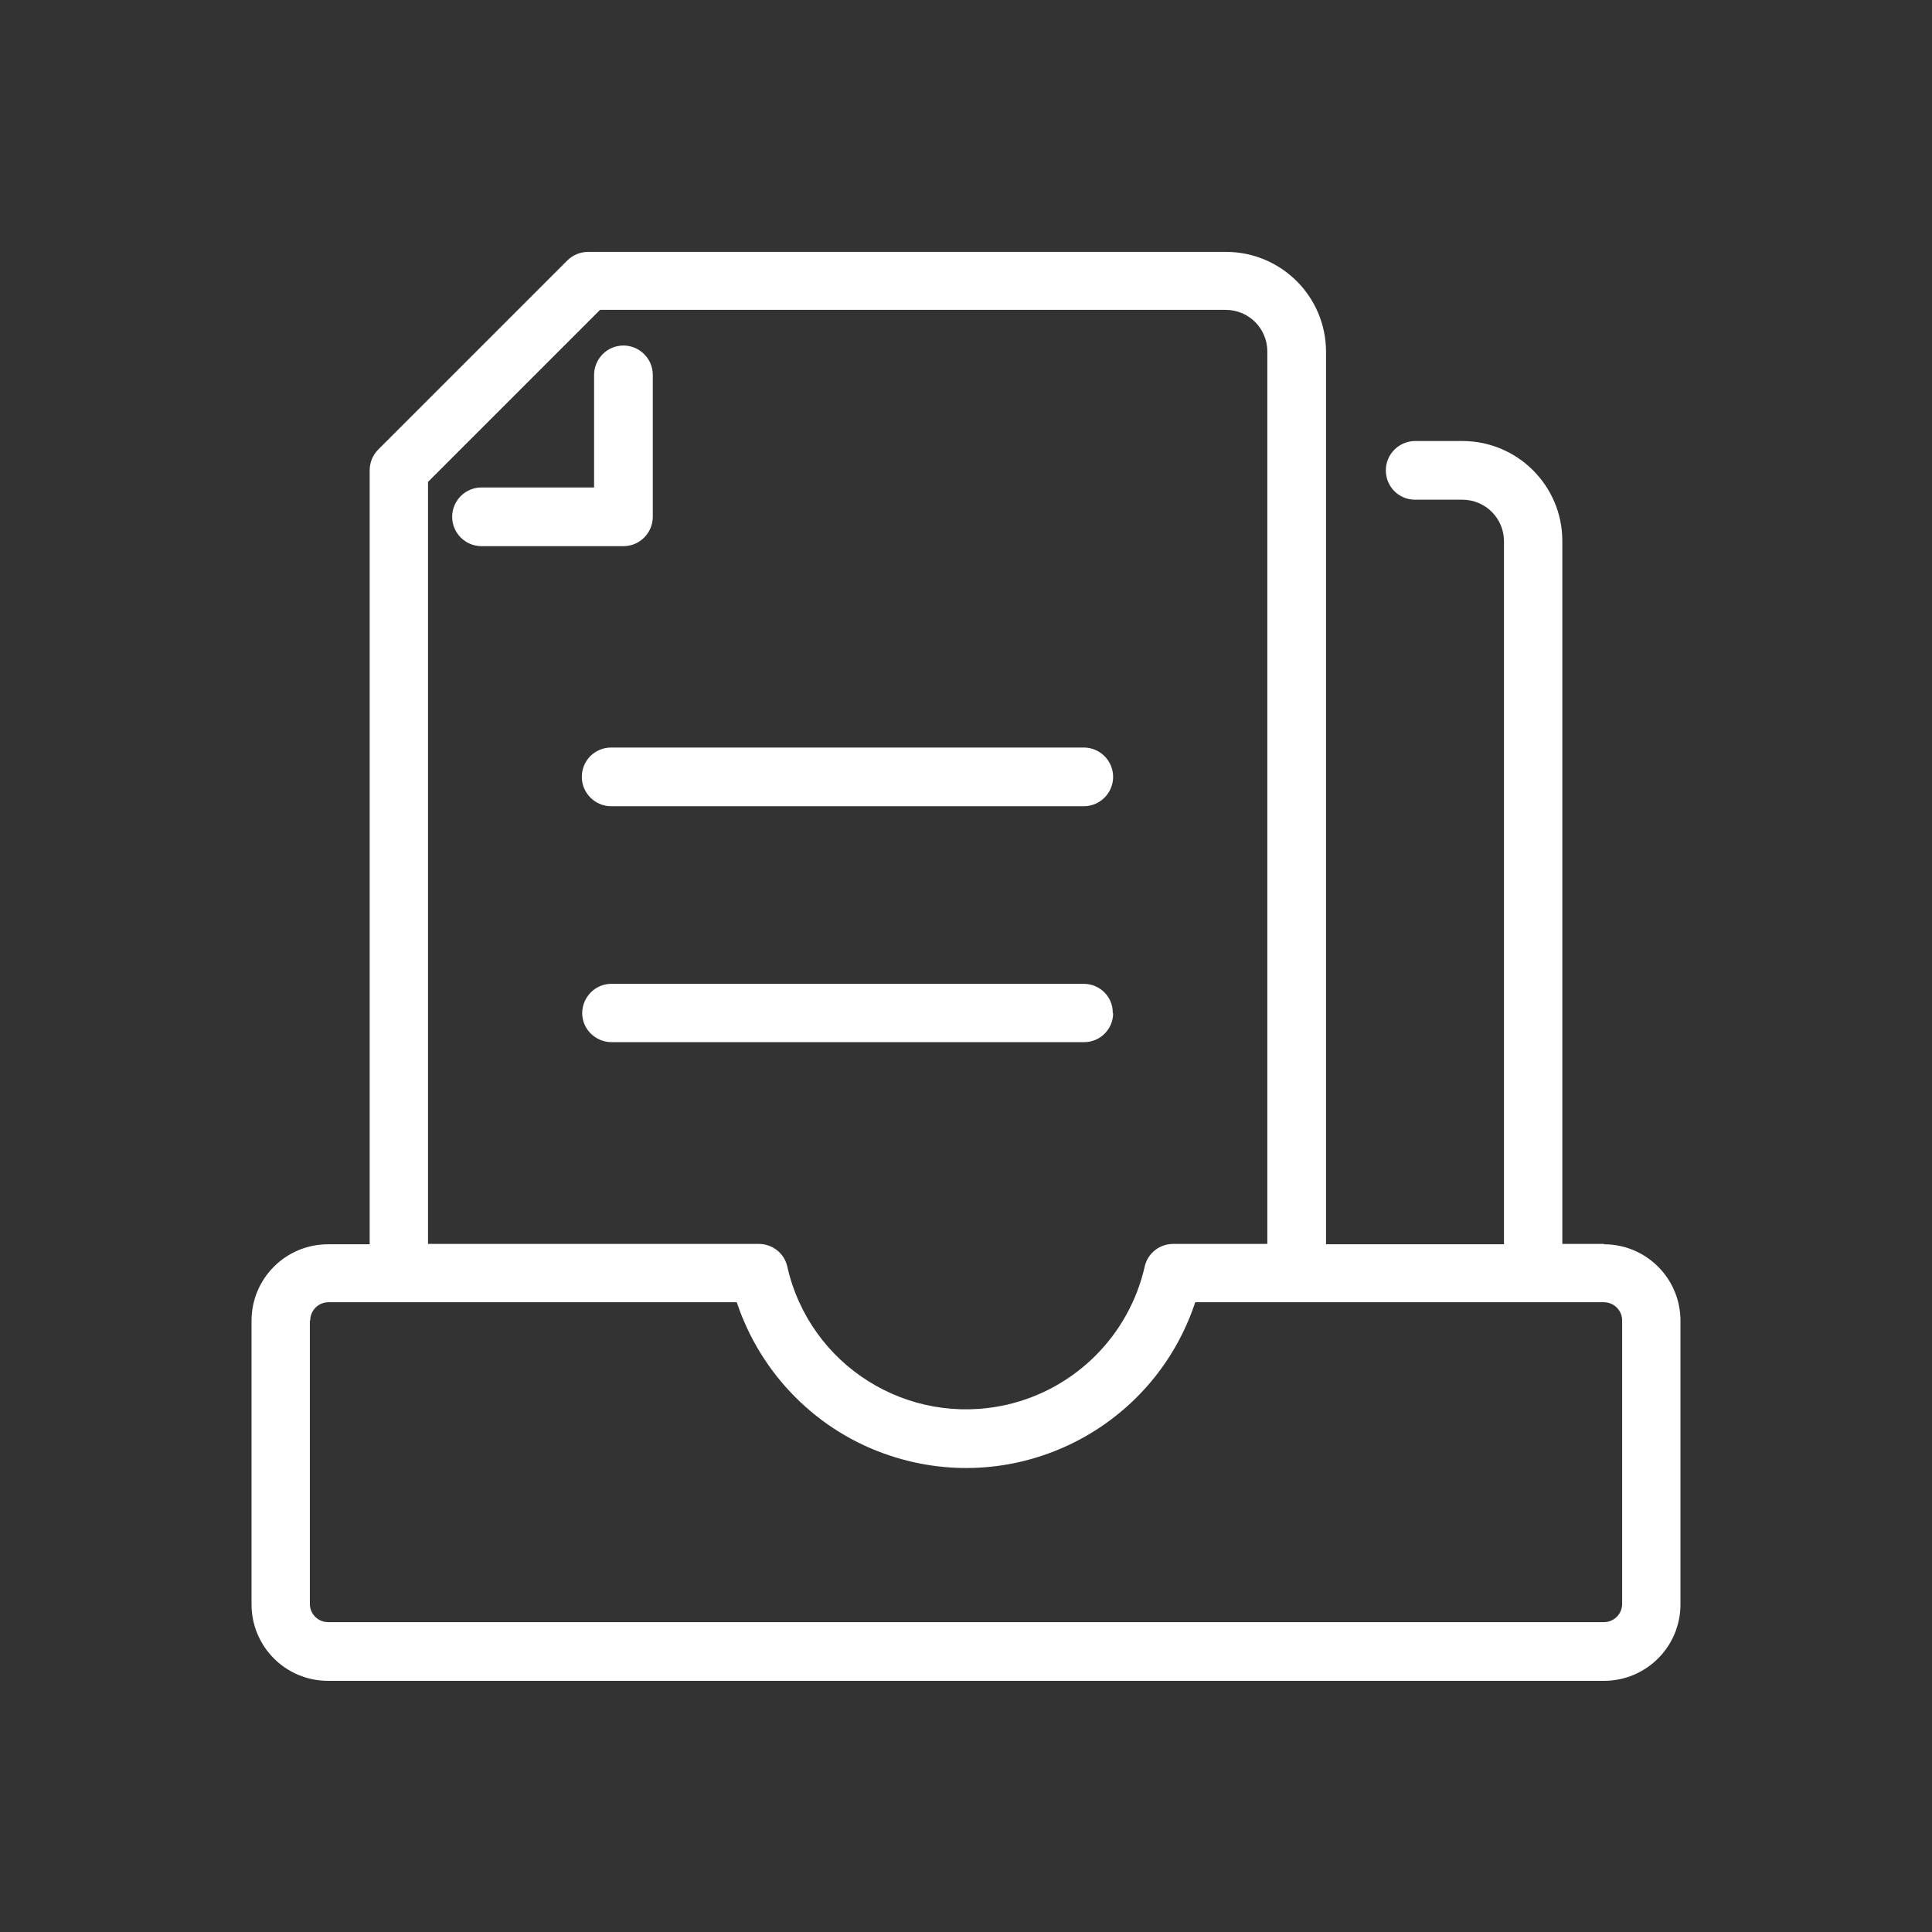 <?xml version="1.0" encoding="UTF-8"?>
<svg id="a" data-name="レイヤー 1" xmlns="http://www.w3.org/2000/svg" viewBox="0 0 52 52" width="52" height="52">
  <rect x="0" y="0" width="52" height="52" fill="#333333" stroke="none"/>
  <defs>
    <style>
      .c {
        fill: #fff;
        stroke-width: 0px;
      }
    </style>
  </defs>
  <path id="b" data-name="pict_template" class="c" d="m43.17,33.48h-1.12V14.56c0-1.49-1.21-2.69-2.69-2.69h-1.27c-.43,0-.79.35-.79.79s.35.79.79.79h1.27c.62,0,1.12.5,1.12,1.12v18.92h-4.79V9.47c0-1.49-1.21-2.69-2.69-2.69H15.83c-.21,0-.41.08-.56.23l-5.09,5.09c-.15.15-.23.35-.23.56v20.83h-1.12c-1.14,0-2.06.92-2.06,2.06v7.63c0,1.14.92,2.06,2.06,2.06h34.34c1.14,0,2.06-.92,2.06-2.06v-7.63c0-1.14-.92-2.06-2.06-2.06Zm-34.82,2.06c0-.27.22-.49.49-.49h10.99c.65,1.95,2.18,3.49,4.13,4.13,3.41,1.13,7.08-.72,8.21-4.13h11c.27,0,.49.22.49.49v7.63c0,.27-.22.49-.49.49H8.83c-.27,0-.49-.22-.49-.49v-7.63Zm25.77-2.06h-2.54c-.37,0-.69.25-.77.61-.42,1.85-1.87,3.3-3.72,3.72-2.66.6-5.3-1.06-5.9-3.72-.08-.36-.4-.61-.77-.61h-8.9V12.97l4.63-4.63h16.84c.62,0,1.12.5,1.12,1.12v24.01ZM16.78,14.7h-3.82c-.43,0-.79-.35-.79-.79,0-.43.35-.79.79-.79h3.03v-3.03c0-.43.35-.79.79-.79.43,0,.79.35.79.79v3.82c0,.43-.35.79-.79.79Zm13.18,12.57c0,.43-.35.78-.78.78h-12.72c-.43,0-.79-.35-.79-.78,0-.43.35-.79.78-.79h12.72c.43,0,.79.35.78.79Zm0-6.36c0,.43-.35.79-.79.79h-12.72c-.43,0-.79-.35-.79-.79s.35-.79.79-.79h12.72c.43,0,.79.35.79.79Z"/>
</svg>